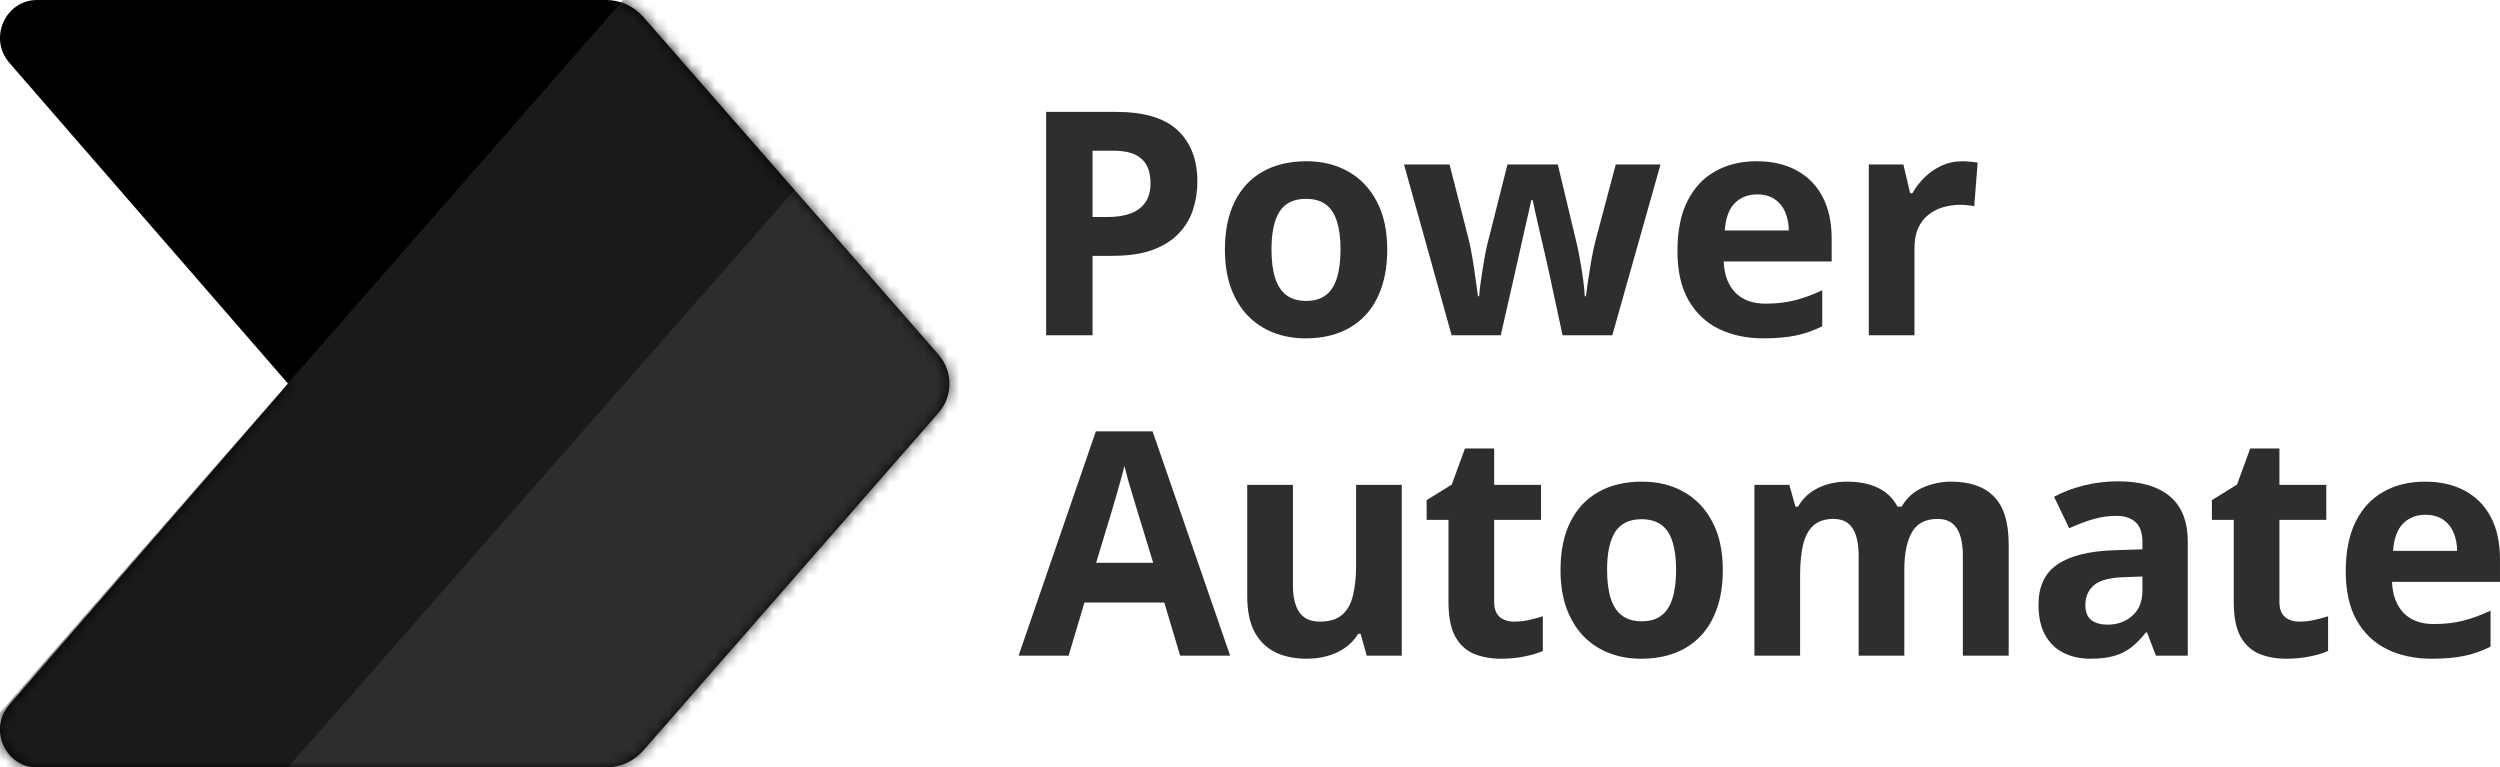 <?xml version="1.0" encoding="UTF-8"?>
<svg xmlns="http://www.w3.org/2000/svg" width="215" height="66" viewBox="0 0 215 66" fill="none">
  <path fill-rule="evenodd" clip-rule="evenodd" d="M101.299 11.226C100.183 10.157 98.411 9.623 95.981 9.623H89.967V28.835H93.959V22.002H95.672C97.046 22.002 98.2 21.831 99.136 21.489C100.072 21.139 100.819 20.666 101.377 20.07C101.943 19.474 102.351 18.795 102.6 18.033C102.849 17.262 102.974 16.456 102.974 15.615C102.974 13.749 102.416 12.286 101.299 11.226ZM93.959 12.961H95.775C96.857 12.961 97.655 13.193 98.17 13.657C98.685 14.113 98.943 14.813 98.943 15.76C98.943 16.434 98.793 16.986 98.492 17.415C98.192 17.845 97.767 18.16 97.217 18.361C96.668 18.563 96.02 18.664 95.273 18.664H93.959V12.961Z" fill="#2E2E2E"></path>
  <path fill-rule="evenodd" clip-rule="evenodd" d="M119.302 21.463C119.302 22.689 119.139 23.776 118.813 24.722C118.495 25.668 118.028 26.47 117.409 27.127C116.8 27.775 116.062 28.265 115.194 28.598C114.336 28.931 113.366 29.098 112.284 29.098C111.271 29.098 110.34 28.931 109.49 28.598C108.648 28.265 107.914 27.775 107.288 27.127C106.669 26.47 106.189 25.668 105.845 24.722C105.51 23.776 105.343 22.689 105.343 21.463C105.343 19.833 105.626 18.453 106.193 17.323C106.76 16.193 107.567 15.335 108.614 14.748C109.661 14.161 110.911 13.867 112.361 13.867C113.709 13.867 114.903 14.161 115.941 14.748C116.989 15.335 117.809 16.193 118.401 17.323C119.002 18.453 119.302 19.833 119.302 21.463ZM109.348 21.463C109.348 22.426 109.451 23.237 109.657 23.894C109.863 24.551 110.185 25.046 110.623 25.379C111.061 25.712 111.632 25.878 112.336 25.878C113.031 25.878 113.593 25.712 114.023 25.379C114.46 25.046 114.778 24.551 114.976 23.894C115.182 23.237 115.285 22.426 115.285 21.463C115.285 20.49 115.182 19.684 114.976 19.045C114.778 18.397 114.46 17.91 114.023 17.586C113.585 17.262 113.014 17.1 112.31 17.1C111.271 17.1 110.516 17.464 110.043 18.191C109.58 18.918 109.348 20.009 109.348 21.463Z" fill="#2E2E2E"></path>
  <path fill-rule="evenodd" clip-rule="evenodd" d="M151.072 13.867C152.402 13.867 153.548 14.13 154.51 14.656C155.471 15.173 156.214 15.926 156.738 16.916C157.261 17.906 157.523 19.115 157.523 20.543V22.488H148.239C148.281 23.618 148.612 24.507 149.23 25.155C149.857 25.795 150.724 26.115 151.831 26.115C152.75 26.115 153.591 26.018 154.355 25.826C155.119 25.633 155.905 25.344 156.712 24.958V28.059C155.999 28.419 155.253 28.681 154.471 28.848C153.699 29.014 152.759 29.098 151.651 29.098C150.209 29.098 148.93 28.826 147.814 28.283C146.706 27.74 145.835 26.912 145.199 25.799C144.573 24.687 144.259 23.285 144.259 21.594C144.259 19.877 144.543 18.449 145.109 17.31C145.684 16.163 146.483 15.304 147.505 14.735C148.526 14.156 149.715 13.867 151.072 13.867ZM151.097 16.719C150.333 16.719 149.698 16.969 149.191 17.468C148.694 17.967 148.406 18.751 148.329 19.82H153.84C153.832 19.224 153.724 18.694 153.518 18.23C153.321 17.766 153.02 17.398 152.617 17.126C152.222 16.855 151.716 16.719 151.097 16.719Z" fill="#2E2E2E"></path>
  <path d="M168.753 13.867C168.95 13.867 169.178 13.88 169.435 13.907C169.701 13.924 169.916 13.95 170.079 13.986L169.783 17.744C169.654 17.7 169.469 17.669 169.229 17.652C168.997 17.626 168.796 17.613 168.624 17.613C168.117 17.613 167.624 17.678 167.143 17.81C166.671 17.941 166.246 18.156 165.868 18.453C165.49 18.743 165.19 19.128 164.967 19.61C164.752 20.083 164.645 20.666 164.645 21.358V28.835H160.717V14.143H163.692L164.271 16.614H164.464C164.748 16.114 165.1 15.659 165.52 15.247C165.95 14.827 166.435 14.494 166.976 14.248C167.525 13.994 168.117 13.867 168.753 13.867Z" fill="#2E2E2E"></path>
  <path d="M133.275 23.697L134.382 28.835H138.658L142.804 14.143H138.954L137.228 20.648C137.108 21.104 136.988 21.655 136.868 22.304C136.756 22.943 136.657 23.557 136.571 24.143C136.486 24.73 136.425 25.173 136.391 25.471H136.288C136.279 25.138 136.237 24.682 136.159 24.104C136.082 23.517 135.992 22.948 135.889 22.396C135.794 21.844 135.717 21.441 135.657 21.187L133.97 14.143H129.643L127.866 21.187C127.832 21.318 127.78 21.568 127.712 21.936C127.651 22.295 127.583 22.702 127.506 23.158C127.437 23.605 127.372 24.038 127.312 24.459C127.261 24.879 127.226 25.217 127.209 25.471H127.106C127.063 25.129 126.999 24.669 126.913 24.091C126.836 23.504 126.746 22.899 126.643 22.277C126.54 21.647 126.432 21.104 126.321 20.648L124.66 14.143H120.745L124.84 28.835H129.064L130.223 23.749C130.291 23.434 130.394 22.974 130.532 22.369C130.669 21.756 130.815 21.104 130.97 20.412C131.133 19.719 131.279 19.08 131.407 18.493C131.536 17.906 131.631 17.477 131.691 17.205H131.807C131.867 17.477 131.961 17.906 132.09 18.493C132.227 19.08 132.373 19.719 132.528 20.412C132.691 21.095 132.841 21.739 132.979 22.343C133.116 22.939 133.215 23.39 133.275 23.697Z" fill="#2E2E2E"></path>
  <path fill-rule="evenodd" clip-rule="evenodd" d="M208.548 41.421C209.878 41.421 211.024 41.684 211.986 42.209C212.948 42.726 213.69 43.48 214.214 44.469C214.738 45.459 214.999 46.668 214.999 48.096V50.041H205.715C205.757 51.171 206.088 52.06 206.706 52.709C207.333 53.348 208.2 53.668 209.307 53.668C210.226 53.668 211.067 53.572 211.831 53.379C212.596 53.186 213.381 52.897 214.188 52.512V55.613C213.476 55.972 212.729 56.235 211.947 56.401C211.175 56.568 210.235 56.651 209.127 56.651C207.685 56.651 206.406 56.38 205.29 55.836C204.182 55.293 203.311 54.465 202.675 53.353C202.049 52.24 201.735 50.838 201.735 49.148C201.735 47.431 202.019 46.002 202.585 44.864C203.161 43.716 203.959 42.858 204.981 42.288C206.002 41.71 207.191 41.421 208.548 41.421ZM208.573 44.272C207.809 44.272 207.174 44.522 206.668 45.021C206.17 45.521 205.882 46.305 205.805 47.374H211.316C211.308 46.778 211.2 46.248 210.994 45.783C210.797 45.319 210.496 44.951 210.093 44.68C209.698 44.408 209.192 44.272 208.573 44.272Z" fill="#2E2E2E"></path>
  <path d="M198.992 53.326C198.589 53.414 198.173 53.458 197.743 53.458C197.228 53.458 196.812 53.322 196.494 53.05C196.185 52.77 196.031 52.35 196.031 51.789V44.706H200.061V41.697H196.031V38.569H193.519L192.386 41.67L190.223 43.011V44.706H192.103V51.789C192.103 53.05 192.296 54.036 192.682 54.746C193.077 55.447 193.614 55.941 194.292 56.23C194.979 56.511 195.752 56.651 196.61 56.651C197.348 56.651 198.027 56.585 198.645 56.454C199.271 56.331 199.795 56.174 200.216 55.981V52.998C199.812 53.129 199.405 53.239 198.992 53.326Z" fill="#2E2E2E"></path>
  <path fill-rule="evenodd" clip-rule="evenodd" d="M182.161 41.394C184.093 41.394 185.574 41.824 186.604 42.682C187.634 43.541 188.149 44.846 188.149 46.598V56.388H185.407L184.647 54.391H184.544C184.132 54.916 183.711 55.346 183.282 55.679C182.852 56.011 182.359 56.257 181.801 56.414C181.243 56.572 180.565 56.651 179.766 56.651C178.916 56.651 178.152 56.485 177.474 56.152C176.804 55.819 176.276 55.311 175.89 54.627C175.504 53.935 175.31 53.059 175.31 51.999C175.31 50.44 175.847 49.292 176.92 48.556C177.993 47.812 179.603 47.4 181.749 47.321L184.248 47.242V46.598C184.248 45.827 184.05 45.262 183.655 44.903C183.26 44.544 182.711 44.364 182.007 44.364C181.311 44.364 180.629 44.465 179.959 44.666C179.29 44.868 178.62 45.122 177.95 45.429L176.65 42.722C177.414 42.31 178.268 41.986 179.212 41.749C180.165 41.513 181.148 41.394 182.161 41.394ZM184.248 49.581L182.728 49.634C181.457 49.669 180.573 49.901 180.075 50.33C179.586 50.76 179.341 51.325 179.341 52.025C179.341 52.639 179.517 53.077 179.869 53.34C180.221 53.594 180.68 53.721 181.247 53.721C182.088 53.721 182.797 53.467 183.372 52.959C183.956 52.45 184.248 51.728 184.248 50.79V49.581Z" fill="#2E2E2E"></path>
  <path d="M171.485 42.709C170.652 41.85 169.42 41.421 167.789 41.421C166.957 41.421 166.145 41.592 165.355 41.933C164.574 42.275 163.969 42.822 163.54 43.576H163.192C162.797 42.84 162.23 42.297 161.492 41.946C160.762 41.596 159.87 41.421 158.814 41.421C158.264 41.421 157.723 41.495 157.191 41.644C156.659 41.793 156.169 42.025 155.723 42.341C155.285 42.656 154.92 43.068 154.628 43.576H154.409L153.881 41.697H150.881V56.388H154.809V49.476C154.809 48.434 154.894 47.553 155.066 46.835C155.246 46.108 155.543 45.56 155.955 45.192C156.375 44.816 156.951 44.627 157.68 44.627C158.178 44.627 158.586 44.745 158.904 44.982C159.221 45.218 159.457 45.573 159.612 46.046C159.766 46.519 159.844 47.106 159.844 47.807V56.388H163.771V49.016C163.771 47.606 163.99 46.524 164.428 45.77C164.866 45.008 165.604 44.627 166.643 44.627C167.381 44.627 167.927 44.894 168.279 45.429C168.631 45.963 168.807 46.756 168.807 47.807V56.388H172.747V46.809C172.747 44.925 172.326 43.558 171.485 42.709Z" fill="#2E2E2E"></path>
  <path fill-rule="evenodd" clip-rule="evenodd" d="M148.163 49.016C148.163 50.243 148 51.329 147.674 52.275C147.356 53.221 146.888 54.023 146.27 54.68C145.661 55.328 144.922 55.819 144.055 56.152C143.197 56.485 142.227 56.651 141.145 56.651C140.132 56.651 139.2 56.485 138.35 56.152C137.509 55.819 136.775 55.328 136.148 54.68C135.53 54.023 135.049 53.221 134.706 52.275C134.371 51.329 134.204 50.243 134.204 49.016C134.204 47.387 134.487 46.007 135.054 44.877C135.62 43.747 136.427 42.888 137.475 42.301C138.522 41.714 139.771 41.421 141.222 41.421C142.57 41.421 143.763 41.714 144.802 42.301C145.849 42.888 146.669 43.747 147.262 44.877C147.863 46.007 148.163 47.387 148.163 49.016ZM138.209 49.016C138.209 49.98 138.312 50.79 138.518 51.447C138.724 52.104 139.046 52.599 139.484 52.932C139.921 53.265 140.492 53.431 141.196 53.431C141.892 53.431 142.454 53.265 142.883 52.932C143.321 52.599 143.639 52.104 143.836 51.447C144.042 50.79 144.145 49.98 144.145 49.016C144.145 48.044 144.042 47.238 143.836 46.598C143.639 45.95 143.321 45.464 142.883 45.14C142.445 44.816 141.875 44.653 141.171 44.653C140.132 44.653 139.376 45.017 138.904 45.744C138.44 46.471 138.209 47.562 138.209 49.016Z" fill="#2E2E2E"></path>
  <path d="M131.46 53.326C131.056 53.414 130.64 53.458 130.21 53.458C129.695 53.458 129.279 53.322 128.961 53.05C128.652 52.77 128.498 52.35 128.498 51.789V44.706H132.528V41.697H128.498V38.569H125.987L124.853 41.67L122.69 43.011V44.706H124.57V51.789C124.57 53.05 124.763 54.036 125.15 54.746C125.544 55.447 126.081 55.941 126.759 56.23C127.446 56.511 128.219 56.651 129.077 56.651C129.816 56.651 130.494 56.585 131.112 56.454C131.739 56.331 132.262 56.174 132.683 55.981V52.998C132.279 53.129 131.872 53.239 131.46 53.326Z" fill="#2E2E2E"></path>
  <path d="M120.552 41.697V56.388H117.539L117.011 54.509H116.805C116.496 55.008 116.109 55.416 115.646 55.731C115.182 56.047 114.671 56.279 114.113 56.428C113.555 56.577 112.976 56.651 112.375 56.651C111.345 56.651 110.448 56.467 109.683 56.099C108.919 55.722 108.323 55.14 107.893 54.351C107.473 53.563 107.262 52.538 107.262 51.276V41.697H111.19V50.278C111.19 51.329 111.375 52.122 111.744 52.656C112.113 53.191 112.701 53.458 113.508 53.458C114.307 53.458 114.933 53.274 115.388 52.906C115.843 52.529 116.161 51.982 116.341 51.263C116.53 50.536 116.625 49.651 116.625 48.609V41.697H120.552Z" fill="#2E2E2E"></path>
  <path fill-rule="evenodd" clip-rule="evenodd" d="M100.128 51.815L101.493 56.388H105.794L99.123 37.097H94.243L87.598 56.388H91.899L93.264 51.815H100.128ZM97.81 43.931L99.175 48.399H94.268L95.62 43.931C95.68 43.729 95.779 43.392 95.917 42.919C96.054 42.446 96.196 41.946 96.342 41.421C96.496 40.886 96.616 40.44 96.702 40.08C96.788 40.44 96.9 40.864 97.037 41.355C97.183 41.837 97.325 42.314 97.462 42.787C97.608 43.252 97.724 43.633 97.81 43.931Z" fill="#2E2E2E"></path>
  <path d="M80.718 30.504L55.331 1.463C54.518 0.532 53.354 0 52.132 0H3.191C0.445 0 -1.014 3.309 0.808 5.406L24.776 33L0.808 60.594C-1.014 62.691 0.445 66 3.191 66H52.132C53.354 66 54.518 65.468 55.331 64.537L80.718 35.496C81.962 34.074 81.962 31.926 80.718 30.504Z" fill="black"></path>
  <mask id="mask0_4008_2849" style="mask-type:alpha" maskUnits="userSpaceOnUse" x="0" y="0" width="82" height="66">
    <path d="M80.718 30.504L55.331 1.463C54.518 0.532 53.354 0 52.132 0H3.191C0.445 0 -1.014 3.309 0.808 5.406L24.776 33L0.808 60.594C-1.014 62.691 0.445 66 3.191 66H52.132C53.354 66 54.518 65.468 55.331 64.537L80.718 35.496C81.962 34.074 81.962 31.926 80.718 30.504Z" fill="black"></path>
  </mask>
  <g mask="url(#mask0_4008_2849)">
    <path d="M9.188 81.812L78.464 2.174L79.511 1.312L98.487 16.967L43.651 80.017L9.188 81.812Z" fill="#2D2D2D"></path>
    <path d="M-6.43 68.625L54.144 -0.625L55.308 -1.438L71.968 12.188L23.827 67.062L-6.43 68.625Z" fill="#1A1A1A"></path>
  </g>
</svg>
